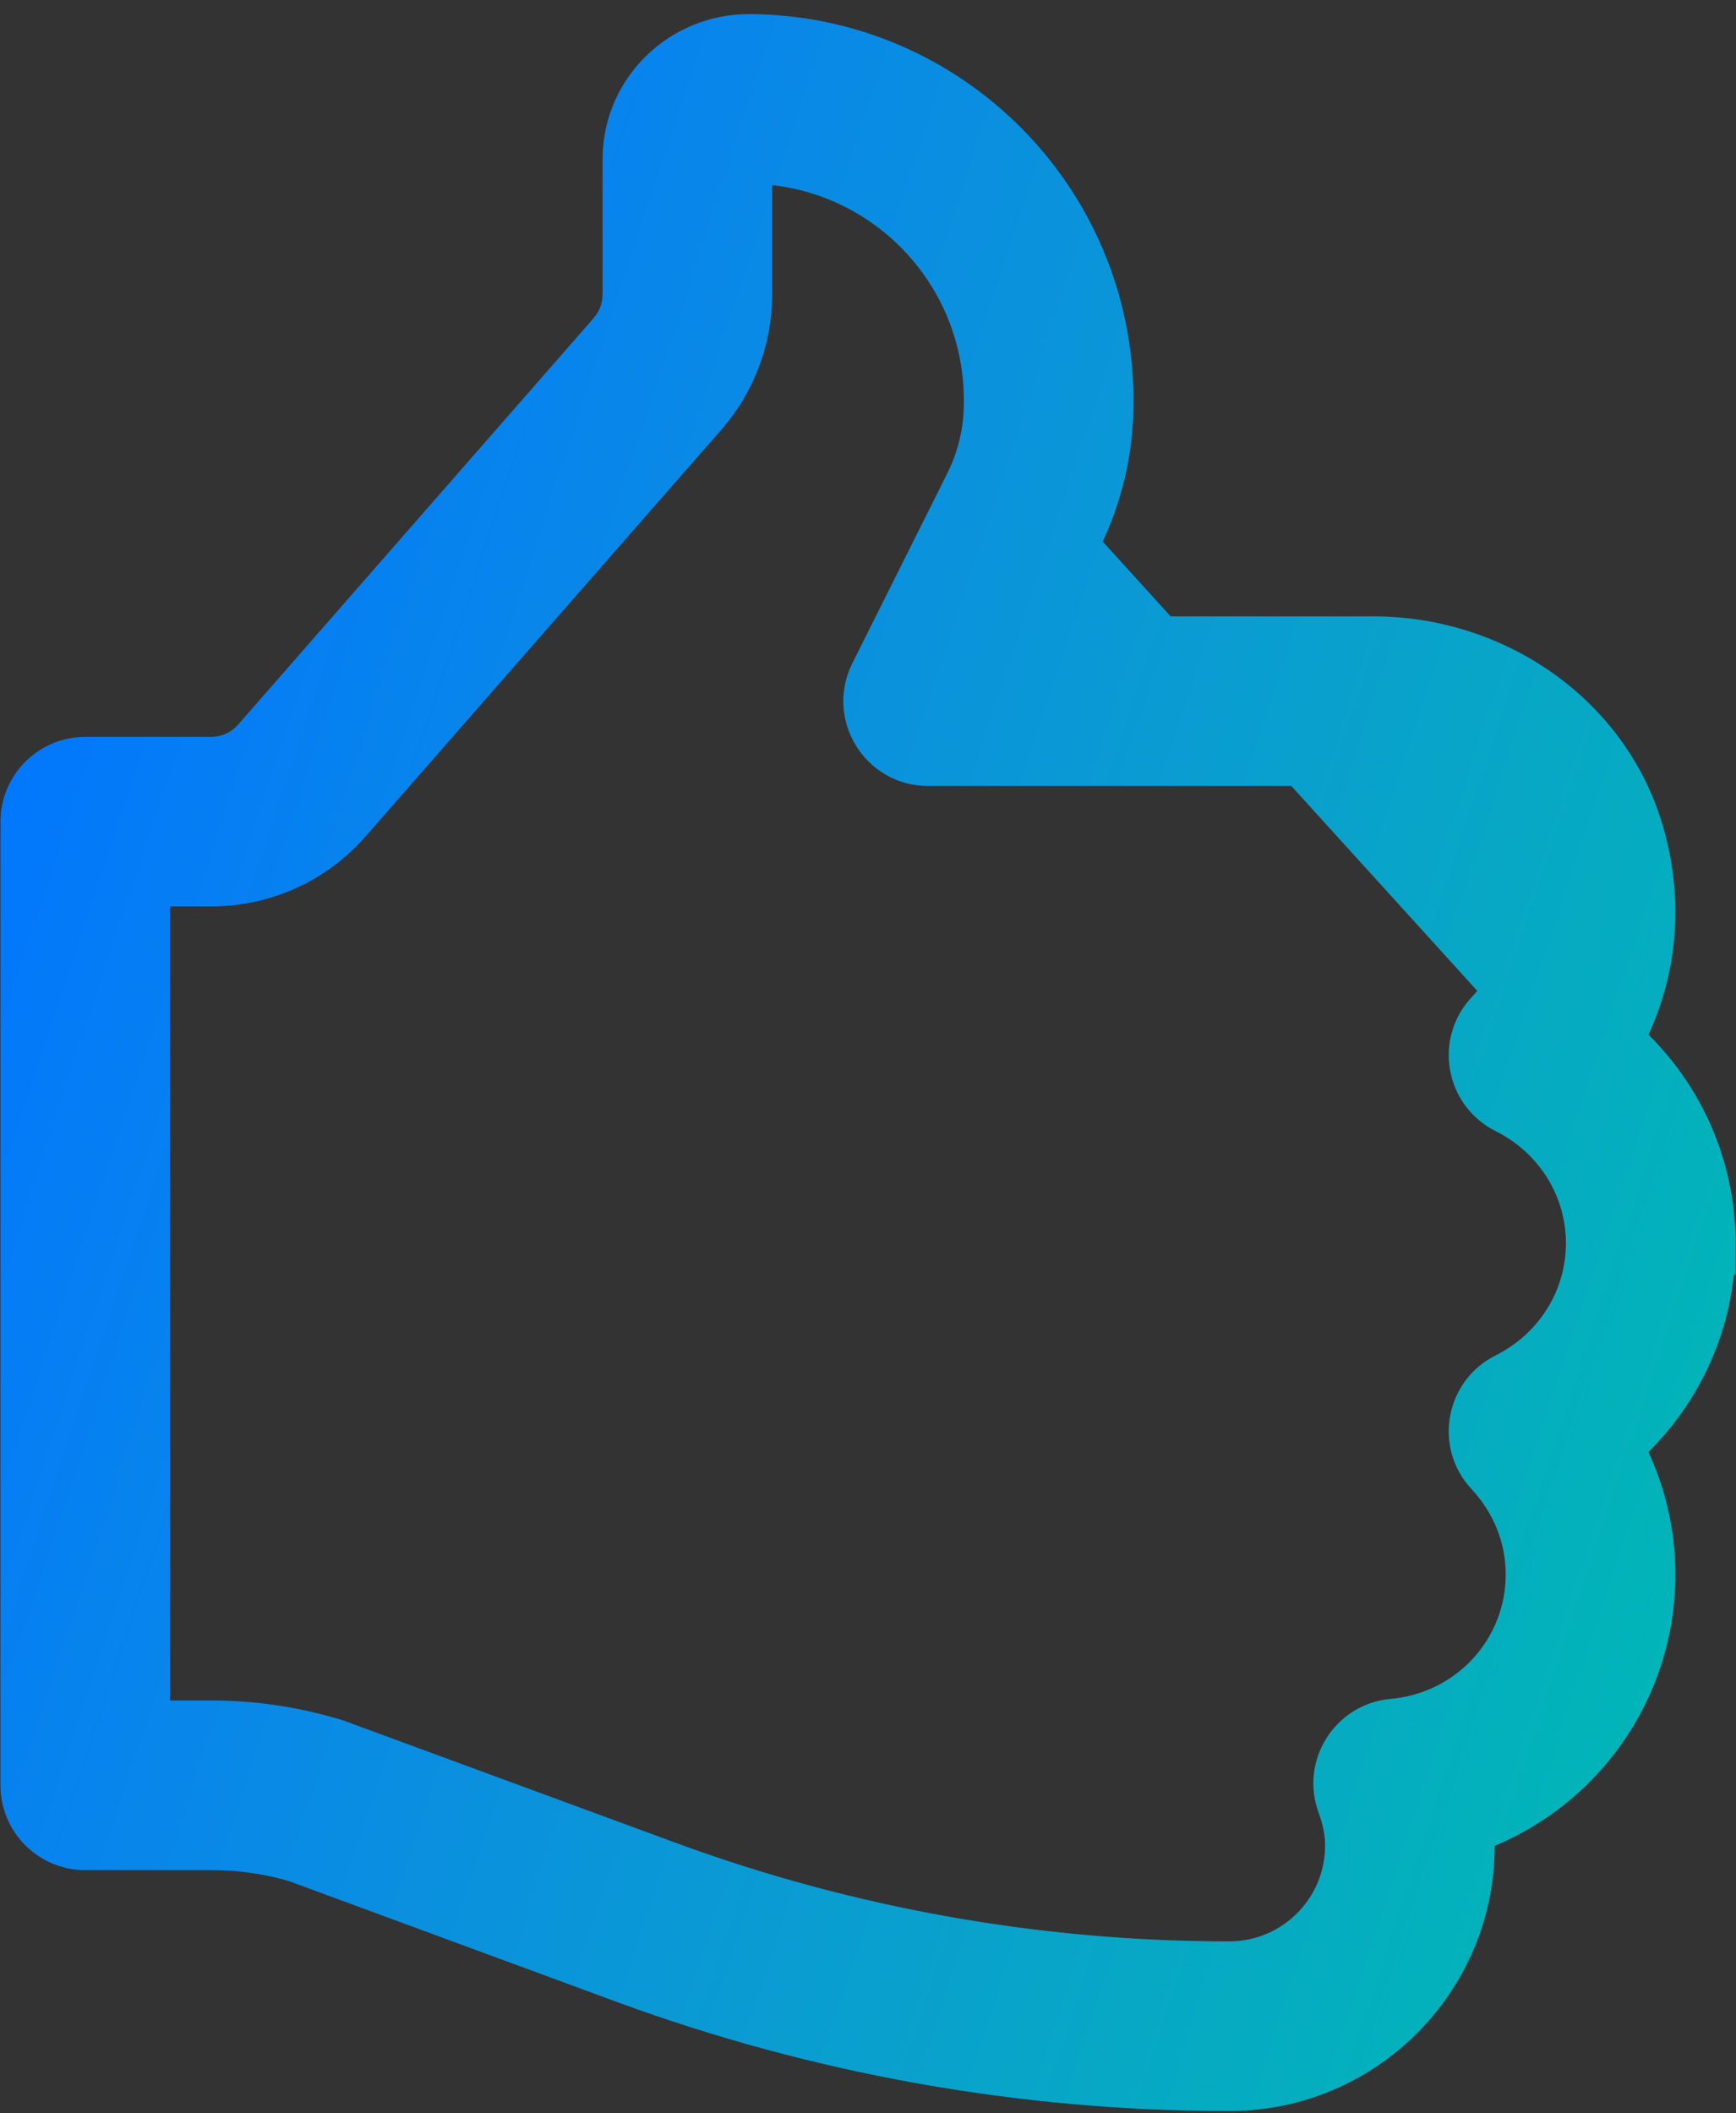 <svg width="106" height="129" viewBox="0 0 106 129" fill="none" xmlns="http://www.w3.org/2000/svg">
<rect x="0" y="0" width="106" height="129" fill="#333333" stroke="none"/>
<path d="M105.221 75.909V75.89C105.221 71.008 103.165 66.511 99.744 63.318C101.665 59.48 102.11 54.989 100.786 50.541C98.617 43.234 91.577 38.375 83.852 38.375H63.839L66.434 33.185L105.221 75.909ZM105.221 75.909L105.221 75.91M105.221 75.909L105.221 75.91M105.221 75.91C105.215 80.787 103.159 85.277 99.74 88.466C100.91 90.809 101.544 93.412 101.544 96.112C101.544 103.41 96.992 109.667 90.506 112.172C90.512 112.333 90.514 112.494 90.514 112.656C90.514 121.191 83.597 128.111 75.058 128.111C62.385 128.111 49.808 125.867 37.898 121.487L37.898 121.487L17.895 114.118C16.414 113.668 14.67 113.406 12.92 113.406H5.206C2.761 113.406 0.779 111.423 0.779 108.979V50.155C0.779 47.711 2.761 45.729 5.206 45.729H12.897C13.744 45.729 14.545 45.364 15.097 44.732L15.098 44.731L36.815 19.91L36.816 19.908C37.286 19.374 37.544 18.686 37.544 17.979V9.714C37.544 5.187 41.272 1.595 45.758 1.611L45.759 1.611C58.315 1.675 68.456 11.862 68.456 24.42V24.618C68.456 27.596 67.764 30.532 66.434 33.184L105.221 75.91ZM59.602 24.42C59.602 16.962 53.759 10.872 46.396 10.483V17.978C46.396 20.834 45.356 23.6 43.471 25.745C43.47 25.745 43.47 25.746 43.47 25.746L21.764 50.553C19.533 53.114 16.295 54.581 12.896 54.581H9.63L9.63 104.551H12.918C15.557 104.551 18.19 104.949 20.709 105.727L20.727 105.733L20.746 105.74L40.955 113.177C51.886 117.199 63.427 119.257 75.057 119.257C78.705 119.257 81.661 116.3 81.661 112.655C81.661 111.941 81.519 111.2 81.223 110.398C80.209 107.66 82.076 104.708 84.984 104.451L84.984 104.451C89.35 104.066 92.69 100.462 92.69 96.111C92.69 93.975 91.872 91.964 90.402 90.386C88.386 88.225 89.013 84.734 91.656 83.41L91.656 83.41C94.54 81.966 96.366 79.092 96.366 75.89C96.366 72.687 94.54 69.814 91.656 68.37L91.656 68.37C89.012 67.045 88.385 63.55 90.405 61.389C92.467 59.183 93.228 56.185 92.3 53.062C91.295 49.68 87.828 47.228 83.851 47.228H56.675C53.385 47.228 51.245 43.765 52.716 40.822L58.518 29.218L58.518 29.218C59.23 27.799 59.602 26.222 59.602 24.618V24.42Z" fill="white"/>
<path d="M105.221 75.909V75.89C105.221 71.008 103.165 66.511 99.744 63.318C101.665 59.48 102.11 54.989 100.786 50.541C98.617 43.234 91.577 38.375 83.852 38.375H63.839L66.434 33.185L105.221 75.909ZM105.221 75.909L105.221 75.91M105.221 75.909L105.221 75.91M105.221 75.91C105.215 80.787 103.159 85.277 99.74 88.466C100.91 90.809 101.544 93.412 101.544 96.112C101.544 103.41 96.992 109.667 90.506 112.172C90.512 112.333 90.514 112.494 90.514 112.656C90.514 121.191 83.597 128.111 75.058 128.111C62.385 128.111 49.808 125.867 37.898 121.487L37.898 121.487L17.895 114.118C16.414 113.668 14.67 113.406 12.92 113.406H5.206C2.761 113.406 0.779 111.423 0.779 108.979V50.155C0.779 47.711 2.761 45.729 5.206 45.729H12.897C13.744 45.729 14.545 45.364 15.097 44.732L15.098 44.731L36.815 19.91L36.816 19.908C37.286 19.374 37.544 18.686 37.544 17.979V9.714C37.544 5.187 41.272 1.595 45.758 1.611L45.759 1.611C58.315 1.675 68.456 11.862 68.456 24.42V24.618C68.456 27.596 67.764 30.532 66.434 33.184L105.221 75.91ZM59.602 24.42C59.602 16.962 53.759 10.872 46.396 10.483V17.978C46.396 20.834 45.356 23.6 43.471 25.745C43.47 25.745 43.47 25.746 43.47 25.746L21.764 50.553C19.533 53.114 16.295 54.581 12.896 54.581H9.63L9.63 104.551H12.918C15.557 104.551 18.19 104.949 20.709 105.727L20.727 105.733L20.746 105.74L40.955 113.177C51.886 117.199 63.427 119.257 75.057 119.257C78.705 119.257 81.661 116.3 81.661 112.655C81.661 111.941 81.519 111.2 81.223 110.398C80.209 107.66 82.076 104.708 84.984 104.451L84.984 104.451C89.35 104.066 92.69 100.462 92.69 96.111C92.69 93.975 91.872 91.964 90.402 90.386C88.386 88.225 89.013 84.734 91.656 83.41L91.656 83.41C94.54 81.966 96.366 79.092 96.366 75.89C96.366 72.687 94.54 69.814 91.656 68.37L91.656 68.37C89.012 67.045 88.385 63.55 90.405 61.389C92.467 59.183 93.228 56.185 92.3 53.062C91.295 49.68 87.828 47.228 83.851 47.228H56.675C53.385 47.228 51.245 43.765 52.716 40.822L58.518 29.218L58.518 29.218C59.23 27.799 59.602 26.222 59.602 24.618V24.42Z" fill="#0075FF"/>
<path d="M105.221 75.909V75.89C105.221 71.008 103.165 66.511 99.744 63.318C101.665 59.48 102.11 54.989 100.786 50.541C98.617 43.234 91.577 38.375 83.852 38.375H63.839L66.434 33.185L105.221 75.909ZM105.221 75.909L105.221 75.91M105.221 75.909L105.221 75.91M105.221 75.91C105.215 80.787 103.159 85.277 99.74 88.466C100.91 90.809 101.544 93.412 101.544 96.112C101.544 103.41 96.992 109.667 90.506 112.172C90.512 112.333 90.514 112.494 90.514 112.656C90.514 121.191 83.597 128.111 75.058 128.111C62.385 128.111 49.808 125.867 37.898 121.487L37.898 121.487L17.895 114.118C16.414 113.668 14.67 113.406 12.92 113.406H5.206C2.761 113.406 0.779 111.423 0.779 108.979V50.155C0.779 47.711 2.761 45.729 5.206 45.729H12.897C13.744 45.729 14.545 45.364 15.097 44.732L15.098 44.731L36.815 19.91L36.816 19.908C37.286 19.374 37.544 18.686 37.544 17.979V9.714C37.544 5.187 41.272 1.595 45.758 1.611L45.759 1.611C58.315 1.675 68.456 11.862 68.456 24.42V24.618C68.456 27.596 67.764 30.532 66.434 33.184L105.221 75.91ZM59.602 24.42C59.602 16.962 53.759 10.872 46.396 10.483V17.978C46.396 20.834 45.356 23.6 43.471 25.745C43.47 25.745 43.47 25.746 43.47 25.746L21.764 50.553C19.533 53.114 16.295 54.581 12.896 54.581H9.63L9.63 104.551H12.918C15.557 104.551 18.19 104.949 20.709 105.727L20.727 105.733L20.746 105.74L40.955 113.177C51.886 117.199 63.427 119.257 75.057 119.257C78.705 119.257 81.661 116.3 81.661 112.655C81.661 111.941 81.519 111.2 81.223 110.398C80.209 107.66 82.076 104.708 84.984 104.451L84.984 104.451C89.35 104.066 92.69 100.462 92.69 96.111C92.69 93.975 91.872 91.964 90.402 90.386C88.386 88.225 89.013 84.734 91.656 83.41L91.656 83.41C94.54 81.966 96.366 79.092 96.366 75.89C96.366 72.687 94.54 69.814 91.656 68.37L91.656 68.37C89.012 67.045 88.385 63.55 90.405 61.389C92.467 59.183 93.228 56.185 92.3 53.062C91.295 49.68 87.828 47.228 83.851 47.228H56.675C53.385 47.228 51.245 43.765 52.716 40.822L58.518 29.218L58.518 29.218C59.23 27.799 59.602 26.222 59.602 24.618V24.42Z" fill="url(#paint0_linear_860_1252)" fill-opacity="0.47"/>
<path d="M105.221 75.909V75.89C105.221 71.008 103.165 66.511 99.744 63.318C101.665 59.48 102.11 54.989 100.786 50.541C98.617 43.234 91.577 38.375 83.852 38.375H63.839L66.434 33.185L105.221 75.909ZM105.221 75.909L105.221 75.91M105.221 75.909L105.221 75.91M105.221 75.91C105.215 80.787 103.159 85.277 99.74 88.466C100.91 90.809 101.544 93.412 101.544 96.112C101.544 103.41 96.992 109.667 90.506 112.172C90.512 112.333 90.514 112.494 90.514 112.656C90.514 121.191 83.597 128.111 75.058 128.111C62.385 128.111 49.808 125.867 37.898 121.487L37.898 121.487L17.895 114.118C16.414 113.668 14.67 113.406 12.92 113.406H5.206C2.761 113.406 0.779 111.423 0.779 108.979V50.155C0.779 47.711 2.761 45.729 5.206 45.729H12.897C13.744 45.729 14.545 45.364 15.097 44.732L15.098 44.731L36.815 19.91L36.816 19.908C37.286 19.374 37.544 18.686 37.544 17.979V9.714C37.544 5.187 41.272 1.595 45.758 1.611L45.759 1.611C58.315 1.675 68.456 11.862 68.456 24.42V24.618C68.456 27.596 67.764 30.532 66.434 33.184L105.221 75.91ZM59.602 24.42C59.602 16.962 53.759 10.872 46.396 10.483V17.978C46.396 20.834 45.356 23.6 43.471 25.745C43.47 25.745 43.47 25.746 43.47 25.746L21.764 50.553C19.533 53.114 16.295 54.581 12.896 54.581H9.63L9.63 104.551H12.918C15.557 104.551 18.19 104.949 20.709 105.727L20.727 105.733L20.746 105.74L40.955 113.177C51.886 117.199 63.427 119.257 75.057 119.257C78.705 119.257 81.661 116.3 81.661 112.655C81.661 111.941 81.519 111.2 81.223 110.398C80.209 107.66 82.076 104.708 84.984 104.451L84.984 104.451C89.35 104.066 92.69 100.462 92.69 96.111C92.69 93.975 91.872 91.964 90.402 90.386C88.386 88.225 89.013 84.734 91.656 83.41L91.656 83.41C94.54 81.966 96.366 79.092 96.366 75.89C96.366 72.687 94.54 69.814 91.656 68.37L91.656 68.37C89.012 67.045 88.385 63.55 90.405 61.389C92.467 59.183 93.228 56.185 92.3 53.062C91.295 49.68 87.828 47.228 83.851 47.228H56.675C53.385 47.228 51.245 43.765 52.716 40.822L58.518 29.218L58.518 29.218C59.23 27.799 59.602 26.222 59.602 24.618V24.42Z" stroke="#0075FF" stroke-width="1.5"/>
<path d="M105.221 75.909V75.89C105.221 71.008 103.165 66.511 99.744 63.318C101.665 59.48 102.11 54.989 100.786 50.541C98.617 43.234 91.577 38.375 83.852 38.375H63.839L66.434 33.185L105.221 75.909ZM105.221 75.909L105.221 75.91M105.221 75.909L105.221 75.91M105.221 75.91C105.215 80.787 103.159 85.277 99.74 88.466C100.91 90.809 101.544 93.412 101.544 96.112C101.544 103.41 96.992 109.667 90.506 112.172C90.512 112.333 90.514 112.494 90.514 112.656C90.514 121.191 83.597 128.111 75.058 128.111C62.385 128.111 49.808 125.867 37.898 121.487L37.898 121.487L17.895 114.118C16.414 113.668 14.67 113.406 12.92 113.406H5.206C2.761 113.406 0.779 111.423 0.779 108.979V50.155C0.779 47.711 2.761 45.729 5.206 45.729H12.897C13.744 45.729 14.545 45.364 15.097 44.732L15.098 44.731L36.815 19.91L36.816 19.908C37.286 19.374 37.544 18.686 37.544 17.979V9.714C37.544 5.187 41.272 1.595 45.758 1.611L45.759 1.611C58.315 1.675 68.456 11.862 68.456 24.42V24.618C68.456 27.596 67.764 30.532 66.434 33.184L105.221 75.91ZM59.602 24.42C59.602 16.962 53.759 10.872 46.396 10.483V17.978C46.396 20.834 45.356 23.6 43.471 25.745C43.47 25.745 43.47 25.746 43.47 25.746L21.764 50.553C19.533 53.114 16.295 54.581 12.896 54.581H9.63L9.63 104.551H12.918C15.557 104.551 18.19 104.949 20.709 105.727L20.727 105.733L20.746 105.74L40.955 113.177C51.886 117.199 63.427 119.257 75.057 119.257C78.705 119.257 81.661 116.3 81.661 112.655C81.661 111.941 81.519 111.2 81.223 110.398C80.209 107.66 82.076 104.708 84.984 104.451L84.984 104.451C89.35 104.066 92.69 100.462 92.69 96.111C92.69 93.975 91.872 91.964 90.402 90.386C88.386 88.225 89.013 84.734 91.656 83.41L91.656 83.41C94.54 81.966 96.366 79.092 96.366 75.89C96.366 72.687 94.54 69.814 91.656 68.37L91.656 68.37C89.012 67.045 88.385 63.55 90.405 61.389C92.467 59.183 93.228 56.185 92.3 53.062C91.295 49.68 87.828 47.228 83.851 47.228H56.675C53.385 47.228 51.245 43.765 52.716 40.822L58.518 29.218L58.518 29.218C59.23 27.799 59.602 26.222 59.602 24.618V24.42Z" stroke="url(#paint1_linear_860_1252)" stroke-opacity="0.47" stroke-width="1.5"/>
<defs>
<linearGradient id="paint0_linear_860_1252" x1="94.829" y1="127.36" x2="-17.921" y2="90.094" gradientUnits="userSpaceOnUse">
<stop stop-color="#00FF66"/>
<stop offset="1" stop-color="#56FF53" stop-opacity="0"/>
</linearGradient>
<linearGradient id="paint1_linear_860_1252" x1="94.829" y1="127.36" x2="-17.921" y2="90.094" gradientUnits="userSpaceOnUse">
<stop stop-color="#00FF66"/>
<stop offset="1" stop-color="#56FF53" stop-opacity="0"/>
</linearGradient>
</defs>
</svg>
